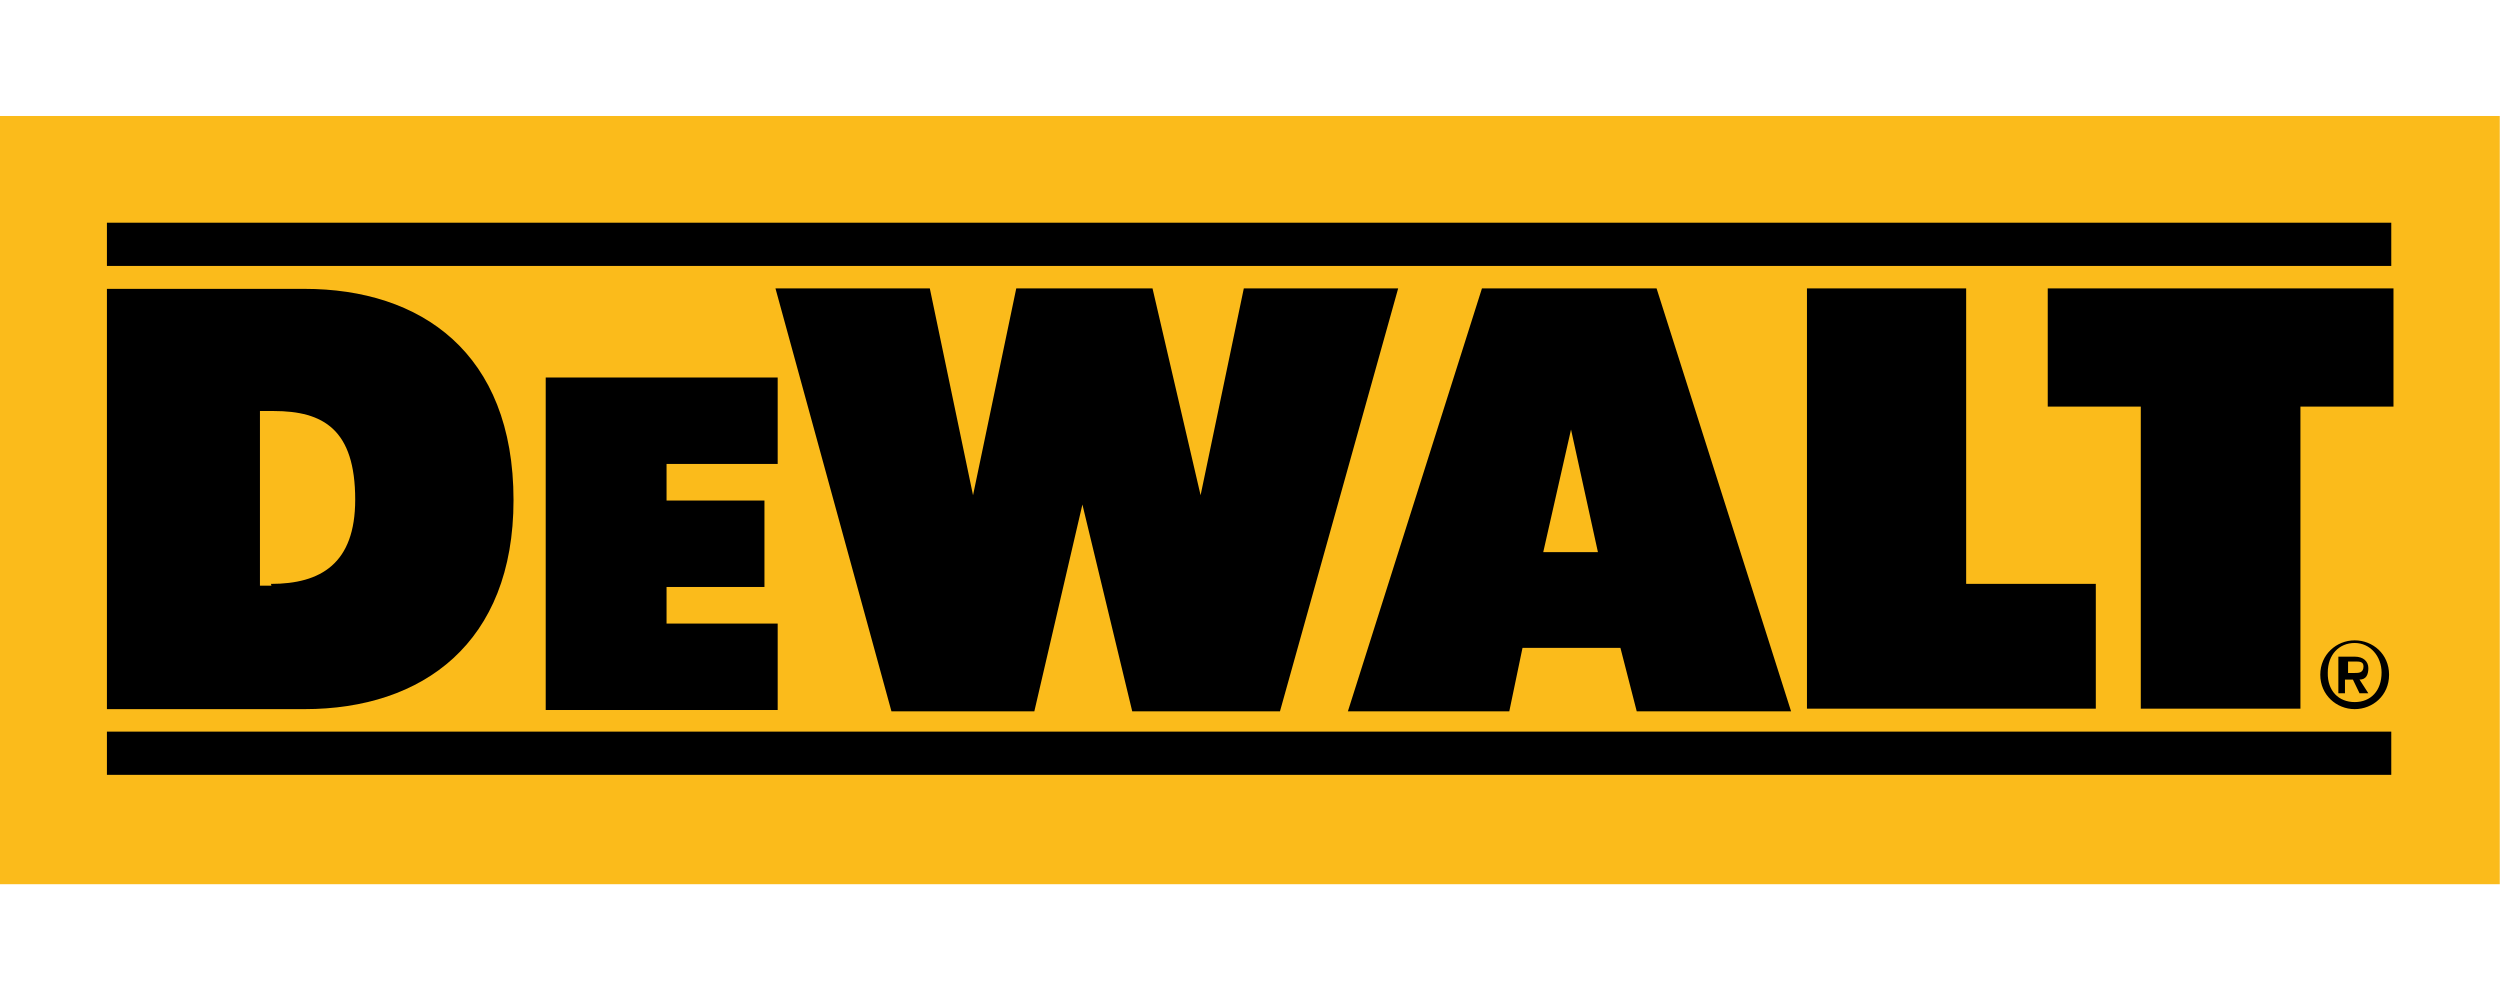 <?xml version="1.0" encoding="utf-8"?>
<!-- Generator: Adobe Illustrator 18.0.0, SVG Export Plug-In . SVG Version: 6.00 Build 0)  -->
<!DOCTYPE svg PUBLIC "-//W3C//DTD SVG 1.1//EN" "http://www.w3.org/Graphics/SVG/1.1/DTD/svg11.dtd">
<svg version="1.1" id="Capa_1" xmlns="http://www.w3.org/2000/svg" xmlns:xlink="http://www.w3.org/1999/xlink" x="0px" y="0px"
	 viewBox="21.3 283.5 566.9 226.8" enable-background="new 21.3 283.5 566.9 226.8" xml:space="preserve">
<g>
	<g id="layer1_1_" transform="translate(373.113,458.425)">
		<g id="g4899_1_" transform="translate(35.433,35.378)">
			<path id="path4490_1_" fill="#FBBB1B" d="M179.6-9.8v-174.2h-566.9V-9.8L179.6-9.8"/>
			<path id="path4494_1_" d="M-363-159.8h518v9.8h-518V-159.8z"/>
			<path id="path4496_1_" d="M-363-44.4h518v9.8h-518V-44.4z"/>
			<path id="path4500_1_" d="M76.7-144.9h78.8v26.8h-21.1v68.5H98.2v-68.5H77.1v-26.8"/>
			<path id="path4504_1_" d="M22.5-144.9v95.3H88v-28.3H58.6v-67H22.5"/>
			<path id="path4508_1_" d="M-51.2-144.9h39.6L18.9-49h-35l-3.7-14.4H-42L-45-49h-36.6L-51.2-144.9z M-37.3-85.1h12.4l-6.1-27.8
				L-37.3-85.1"/>
			<path id="path4512_1_" d="M-70.2-144.9h-35L-115-98l-10.9-46.9h-30.9l-9.8,46.9l-9.8-46.9h-35l26.3,95.9h32.4l10.9-46.9
				l11.3,46.9H-97L-70.2-144.9"/>
			<path id="path4516_1_" d="M-263.5-124.7h52.6v19.6h-25.2v8.3h22.2v19.6h-22.2v8.3h25.2v19.6h-52.6V-124.7"/>
			<path id="path4520_1_" d="M-363-49.5v-95.3h44.8c26.3,0,47.4,14.4,47.4,47.9c0,32.4-20.6,47.4-47.4,47.4H-363z M-325.8-77.9
				c11.3,0,19.1-4.6,19.1-19.1c0-15.9-7.2-20.1-18.5-20.1h-3.1v39.6h2.6"/>
			<path id="path4524_1_" d="M138.9-57.3c0-4.6,3.7-7.8,7.8-7.8s7.8,3.1,7.8,7.8s-3.7,7.8-7.8,7.8S138.9-52.7,138.9-57.3z
				 M146.7-51.1c3.7,0,6.1-2.6,6.1-6.7c0-3.7-2.6-6.7-6.1-6.7s-6.1,2.6-6.1,6.7C140.5-53.6,143.1-51.1,146.7-51.1z M145.2-56.2h1.1
				l1.5,3.1h2l-2-3.1c1.5,0,2-1.1,2-2.6c0-1.5-1.1-2.6-3.1-2.6h-3.7v8.3h1.5v-3.1C144.6-56.2,145.2-56.2,145.2-56.2z M145.2-57.7
				v-2.6h1.5c1.1,0,2,0,2,1.1c0,1.5-1.1,1.5-2,1.5H145.2"/>
		</g>
	</g>
</g>
</svg>
